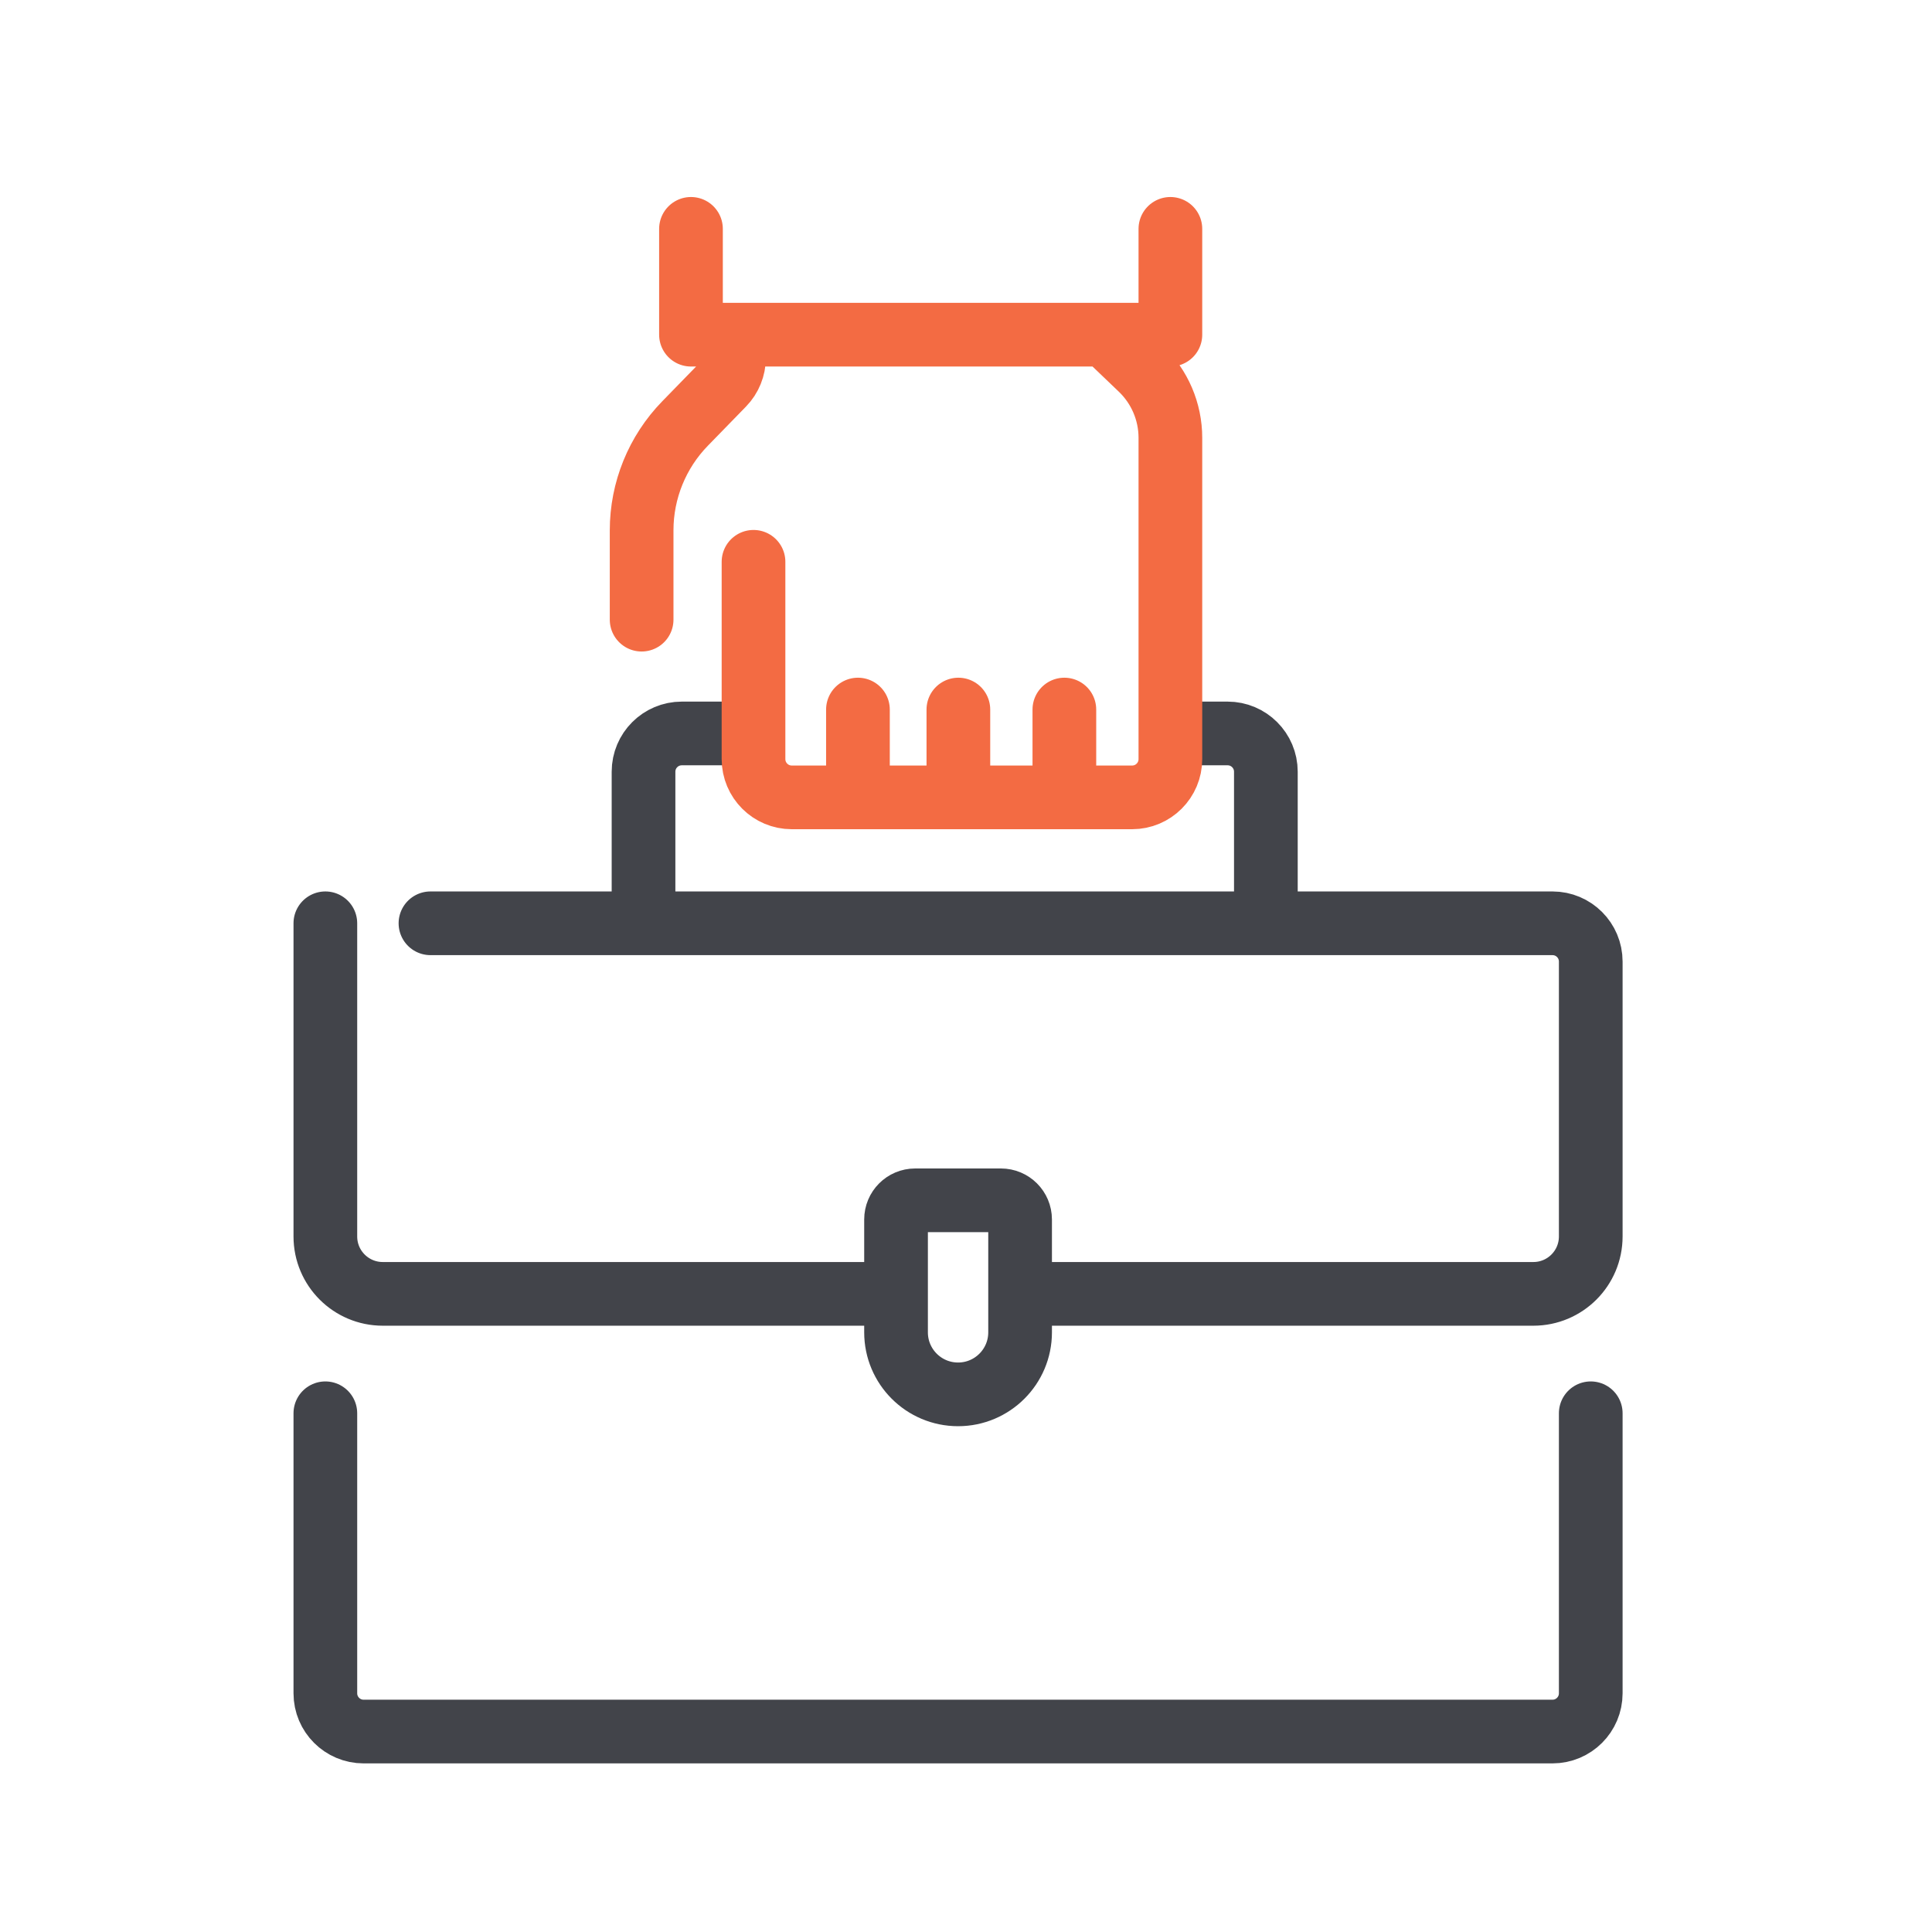 <svg width="57" height="57" viewBox="0 0 57 57" fill="none" xmlns="http://www.w3.org/2000/svg">
<path d="M21.613 21.639H20.116C19.492 21.639 18.986 22.144 18.986 22.768V27.24H12.7H37.347M30.096 38.173H45.239C46.174 38.173 46.932 37.415 46.932 36.479V28.369C46.932 27.745 46.427 27.24 45.803 27.24H37.347M30.096 38.173V35.978C30.096 35.666 29.843 35.413 29.531 35.413H27C26.688 35.413 26.436 35.666 26.436 35.978L26.436 38.173M30.096 38.173V39.308C30.096 40.319 29.276 41.138 28.266 41.138V41.138C27.255 41.138 26.436 40.319 26.436 39.308L26.436 38.173M26.436 38.173H11.293C10.357 38.173 9.599 37.415 9.599 36.479L9.599 27.24M9.599 41.696V49.957C9.599 50.581 10.105 51.086 10.728 51.086H45.803C46.427 51.086 46.932 50.581 46.932 49.957V41.696M37.347 27.24V22.768C37.347 22.144 36.841 21.639 36.218 21.639H34.805" stroke="#42444A" stroke-width="1.879" stroke-linecap="round" stroke-linejoin="round"/>
<path d="M20.386 6.752V9.874H21.656M34.53 6.752V9.874H32.61M32.61 9.874L33.658 10.877C34.215 11.41 34.53 12.146 34.53 12.917V22.396C34.53 23.02 34.024 23.525 33.401 23.525H31.402M32.61 9.874H21.656M22.231 16.575V22.396C22.231 23.02 22.737 23.525 23.36 23.525H25.312M25.312 23.525V20.934M25.312 23.525H28.275M28.275 23.525V20.934M28.275 23.525H31.402M31.402 23.525V20.934M21.656 9.874V10.552C21.656 10.846 21.541 11.129 21.336 11.34L20.211 12.495C19.39 13.338 18.93 14.469 18.93 15.646V18.282" stroke="#F36B43" stroke-width="1.879" stroke-linecap="round" stroke-linejoin="round"/>
</svg>
